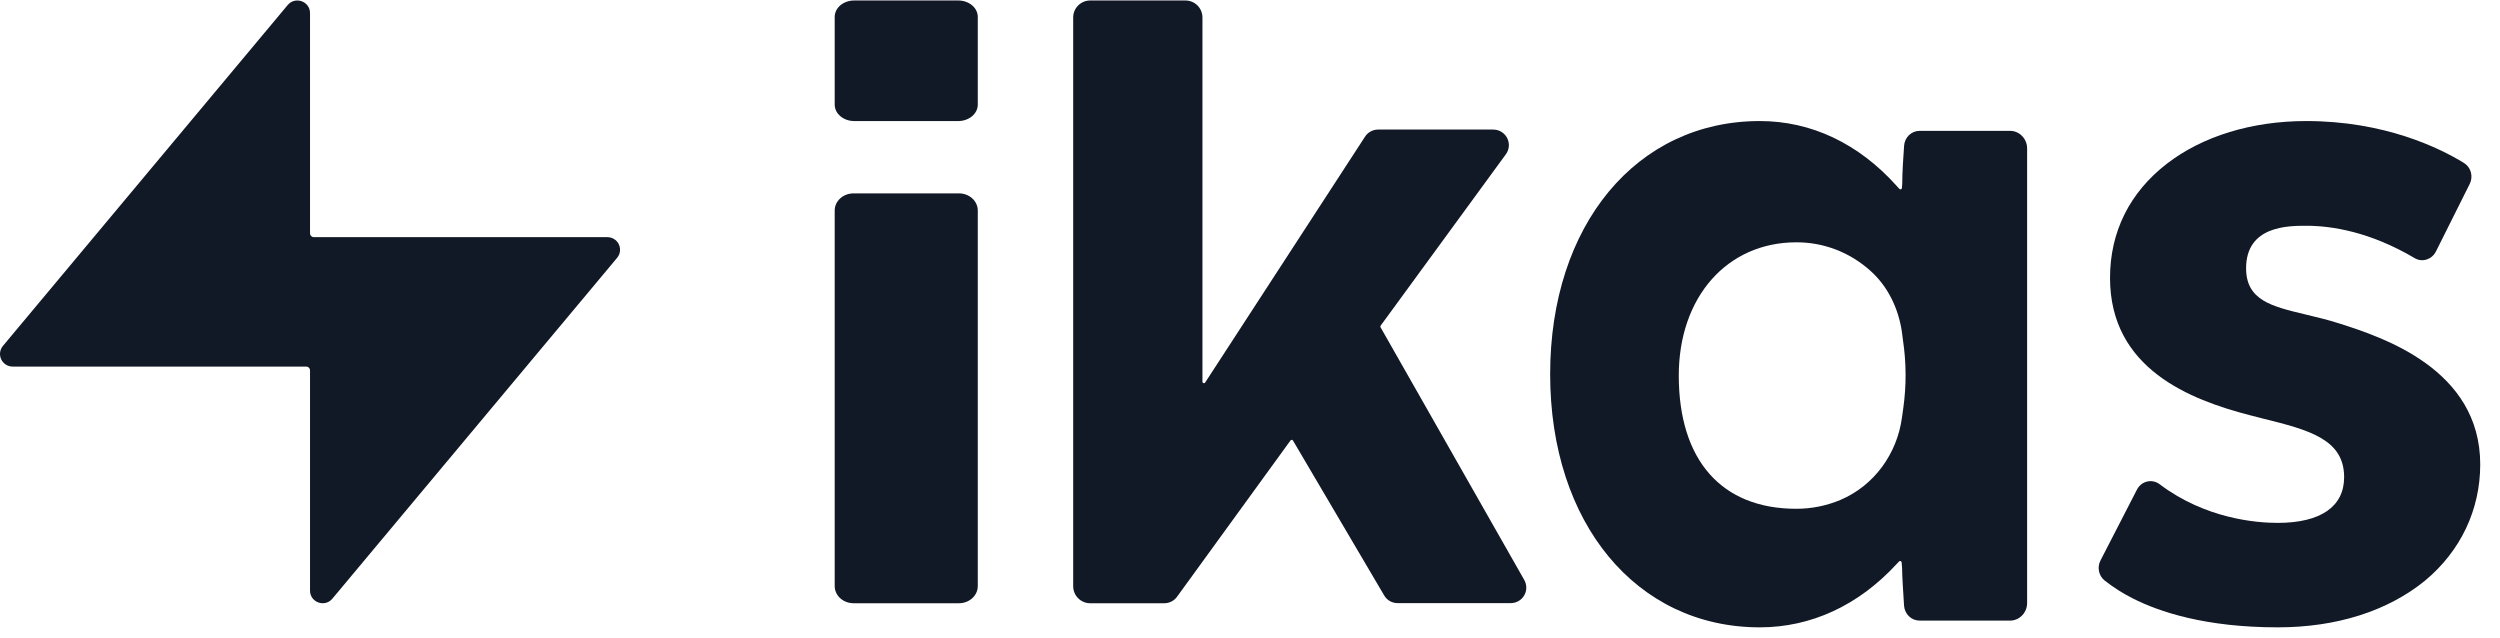 <svg width="98" height="25" viewBox="0 0 98 25" fill="none" xmlns="http://www.w3.org/2000/svg">
<path d="M23.81 9.296H12.301C12.261 9.296 12.224 9.28 12.196 9.253C12.168 9.225 12.153 9.188 12.153 9.149V0.514C12.153 0.052 11.574 -0.157 11.277 0.198L0.115 13.559C0.054 13.632 0.016 13.719 0.004 13.812C-0.008 13.906 0.007 14 0.047 14.085C0.087 14.17 0.15 14.242 0.229 14.293C0.309 14.343 0.401 14.37 0.495 14.37H12.005C12.044 14.37 12.082 14.386 12.11 14.413C12.137 14.441 12.153 14.478 12.153 14.517V23.152C12.153 23.614 12.732 23.824 13.029 23.468L24.191 10.107C24.252 10.035 24.29 9.947 24.302 9.854C24.314 9.76 24.299 9.666 24.259 9.58C24.219 9.495 24.156 9.423 24.076 9.373C23.997 9.323 23.904 9.296 23.81 9.296Z" fill="#121926"/>
<path d="M32.72 22.974V8.253C32.72 8.074 32.798 7.903 32.936 7.777C33.075 7.651 33.262 7.58 33.458 7.58H37.591C37.787 7.58 37.974 7.651 38.113 7.777C38.251 7.903 38.329 8.074 38.329 8.253V22.974C38.329 23.153 38.251 23.324 38.113 23.45C37.974 23.576 37.787 23.647 37.591 23.647H33.458C33.262 23.647 33.075 23.576 32.936 23.45C32.798 23.324 32.72 23.153 32.72 22.974Z" fill="#121926"/>
<path d="M32.72 4.102V0.662C32.72 0.578 32.74 0.494 32.778 0.416C32.816 0.338 32.873 0.267 32.943 0.208C33.014 0.148 33.098 0.1 33.191 0.068C33.283 0.036 33.383 0.019 33.483 0.019L37.566 0.019C37.768 0.019 37.962 0.087 38.105 0.207C38.249 0.328 38.329 0.492 38.329 0.662V4.102C38.329 4.272 38.248 4.436 38.105 4.556C37.962 4.677 37.768 4.745 37.566 4.745H33.483C33.281 4.745 33.087 4.677 32.944 4.556C32.801 4.436 32.72 4.273 32.72 4.102Z" fill="#121926"/>
<path d="M54.264 23.348L50.685 17.27C50.681 17.262 50.674 17.255 50.665 17.25C50.657 17.245 50.648 17.242 50.638 17.241C50.628 17.241 50.619 17.243 50.61 17.247C50.601 17.251 50.593 17.258 50.588 17.265L46.136 23.398C46.078 23.475 46.004 23.538 45.918 23.581C45.833 23.624 45.738 23.647 45.642 23.647H42.735C42.558 23.647 42.389 23.577 42.264 23.452C42.139 23.327 42.069 23.158 42.069 22.981V0.685C42.069 0.509 42.139 0.339 42.264 0.214C42.389 0.089 42.558 0.019 42.735 0.019L46.469 0.019C46.646 0.019 46.816 0.089 46.941 0.214C47.066 0.339 47.136 0.509 47.136 0.685V14.964C47.136 14.976 47.14 14.988 47.148 14.998C47.155 15.008 47.166 15.015 47.178 15.019C47.19 15.022 47.202 15.022 47.214 15.018C47.225 15.014 47.236 15.006 47.242 14.995L53.51 5.356C53.565 5.271 53.64 5.201 53.73 5.153C53.819 5.105 53.918 5.079 54.02 5.079H58.535C58.648 5.079 58.759 5.109 58.855 5.168C58.951 5.227 59.03 5.311 59.081 5.411C59.132 5.512 59.155 5.624 59.146 5.737C59.137 5.849 59.097 5.957 59.03 6.048L54.121 12.766C54.114 12.775 54.111 12.786 54.11 12.797C54.109 12.808 54.112 12.819 54.117 12.829L59.751 22.734C59.803 22.826 59.831 22.93 59.831 23.037C59.831 23.143 59.802 23.247 59.749 23.339C59.696 23.431 59.619 23.508 59.527 23.561C59.435 23.614 59.33 23.642 59.224 23.642H54.79C54.684 23.643 54.58 23.617 54.487 23.565C54.395 23.514 54.318 23.439 54.264 23.348Z" fill="#121926"/>
<path d="M68.985 24.592C64.145 24.592 60.766 20.509 60.766 14.668C60.766 8.827 64.145 4.745 68.985 4.745C71.004 4.745 72.861 5.627 74.349 7.287L74.453 7.402C74.46 7.411 74.471 7.418 74.482 7.421C74.493 7.424 74.505 7.424 74.516 7.42C74.527 7.416 74.537 7.409 74.544 7.4C74.551 7.39 74.555 7.379 74.556 7.367L74.568 7.193V7.189C74.568 6.777 74.607 6.177 74.641 5.708C74.652 5.55 74.721 5.403 74.834 5.296C74.947 5.188 75.095 5.129 75.249 5.129H78.792C78.97 5.129 79.14 5.201 79.266 5.331C79.392 5.46 79.463 5.635 79.463 5.818V23.639C79.463 23.822 79.392 23.997 79.266 24.126C79.14 24.256 78.97 24.328 78.792 24.328H75.254C75.098 24.329 74.948 24.27 74.835 24.162C74.72 24.054 74.651 23.905 74.639 23.746C74.606 23.226 74.562 22.558 74.562 22.271C74.562 22.27 74.562 22.268 74.562 22.267L74.544 22.046C74.543 22.035 74.539 22.023 74.532 22.014C74.526 22.005 74.516 21.998 74.506 21.994C74.495 21.99 74.484 21.989 74.473 21.992C74.462 21.995 74.452 22.001 74.444 22.009L74.339 22.119C72.844 23.739 70.986 24.592 68.985 24.592ZM74.552 12.992C74.415 12.093 74.01 11.227 73.314 10.61C72.512 9.889 71.481 9.494 70.415 9.499C67.701 9.499 65.808 11.646 65.808 14.721C65.808 18.043 67.486 19.944 70.415 19.944C71.007 19.945 71.593 19.828 72.14 19.599C73.48 19.032 74.366 17.772 74.556 16.375L74.609 15.997C74.733 15.116 74.729 14.22 74.597 13.34L74.552 12.992Z" fill="#121926"/>
<path d="M89.287 24.592C86.44 24.592 84.629 23.978 83.61 23.46C83.213 23.262 82.837 23.022 82.487 22.744C82.38 22.653 82.306 22.526 82.279 22.385C82.252 22.244 82.273 22.097 82.339 21.971L83.77 19.19C83.811 19.111 83.868 19.042 83.937 18.988C84.006 18.933 84.085 18.895 84.17 18.876C84.255 18.856 84.343 18.856 84.427 18.875C84.512 18.894 84.592 18.931 84.662 18.985C86.456 20.338 88.45 20.497 89.286 20.497C90.965 20.497 91.89 19.861 91.89 18.706C91.89 17.205 90.486 16.852 88.713 16.409C88.543 16.369 88.372 16.323 88.202 16.278C85.845 15.669 82.713 14.452 82.713 10.892C82.713 9.089 83.483 7.543 84.942 6.417C86.341 5.336 88.279 4.745 90.404 4.745C93.481 4.745 95.634 5.802 96.587 6.388C96.719 6.469 96.817 6.6 96.859 6.753C96.9 6.907 96.884 7.071 96.812 7.212L95.486 9.863C95.327 10.175 94.946 10.295 94.654 10.118C92.903 9.083 91.4 8.85 90.404 8.85C89.699 8.85 88.047 8.85 88.047 10.517C88.047 11.773 89.061 12.012 90.343 12.319C90.762 12.422 91.241 12.53 91.731 12.689C93.377 13.218 97.225 14.463 97.225 18.205C97.225 19.985 96.454 21.606 95.056 22.766C93.597 23.95 91.605 24.592 89.287 24.592Z" fill="#121926"/>
</svg>
